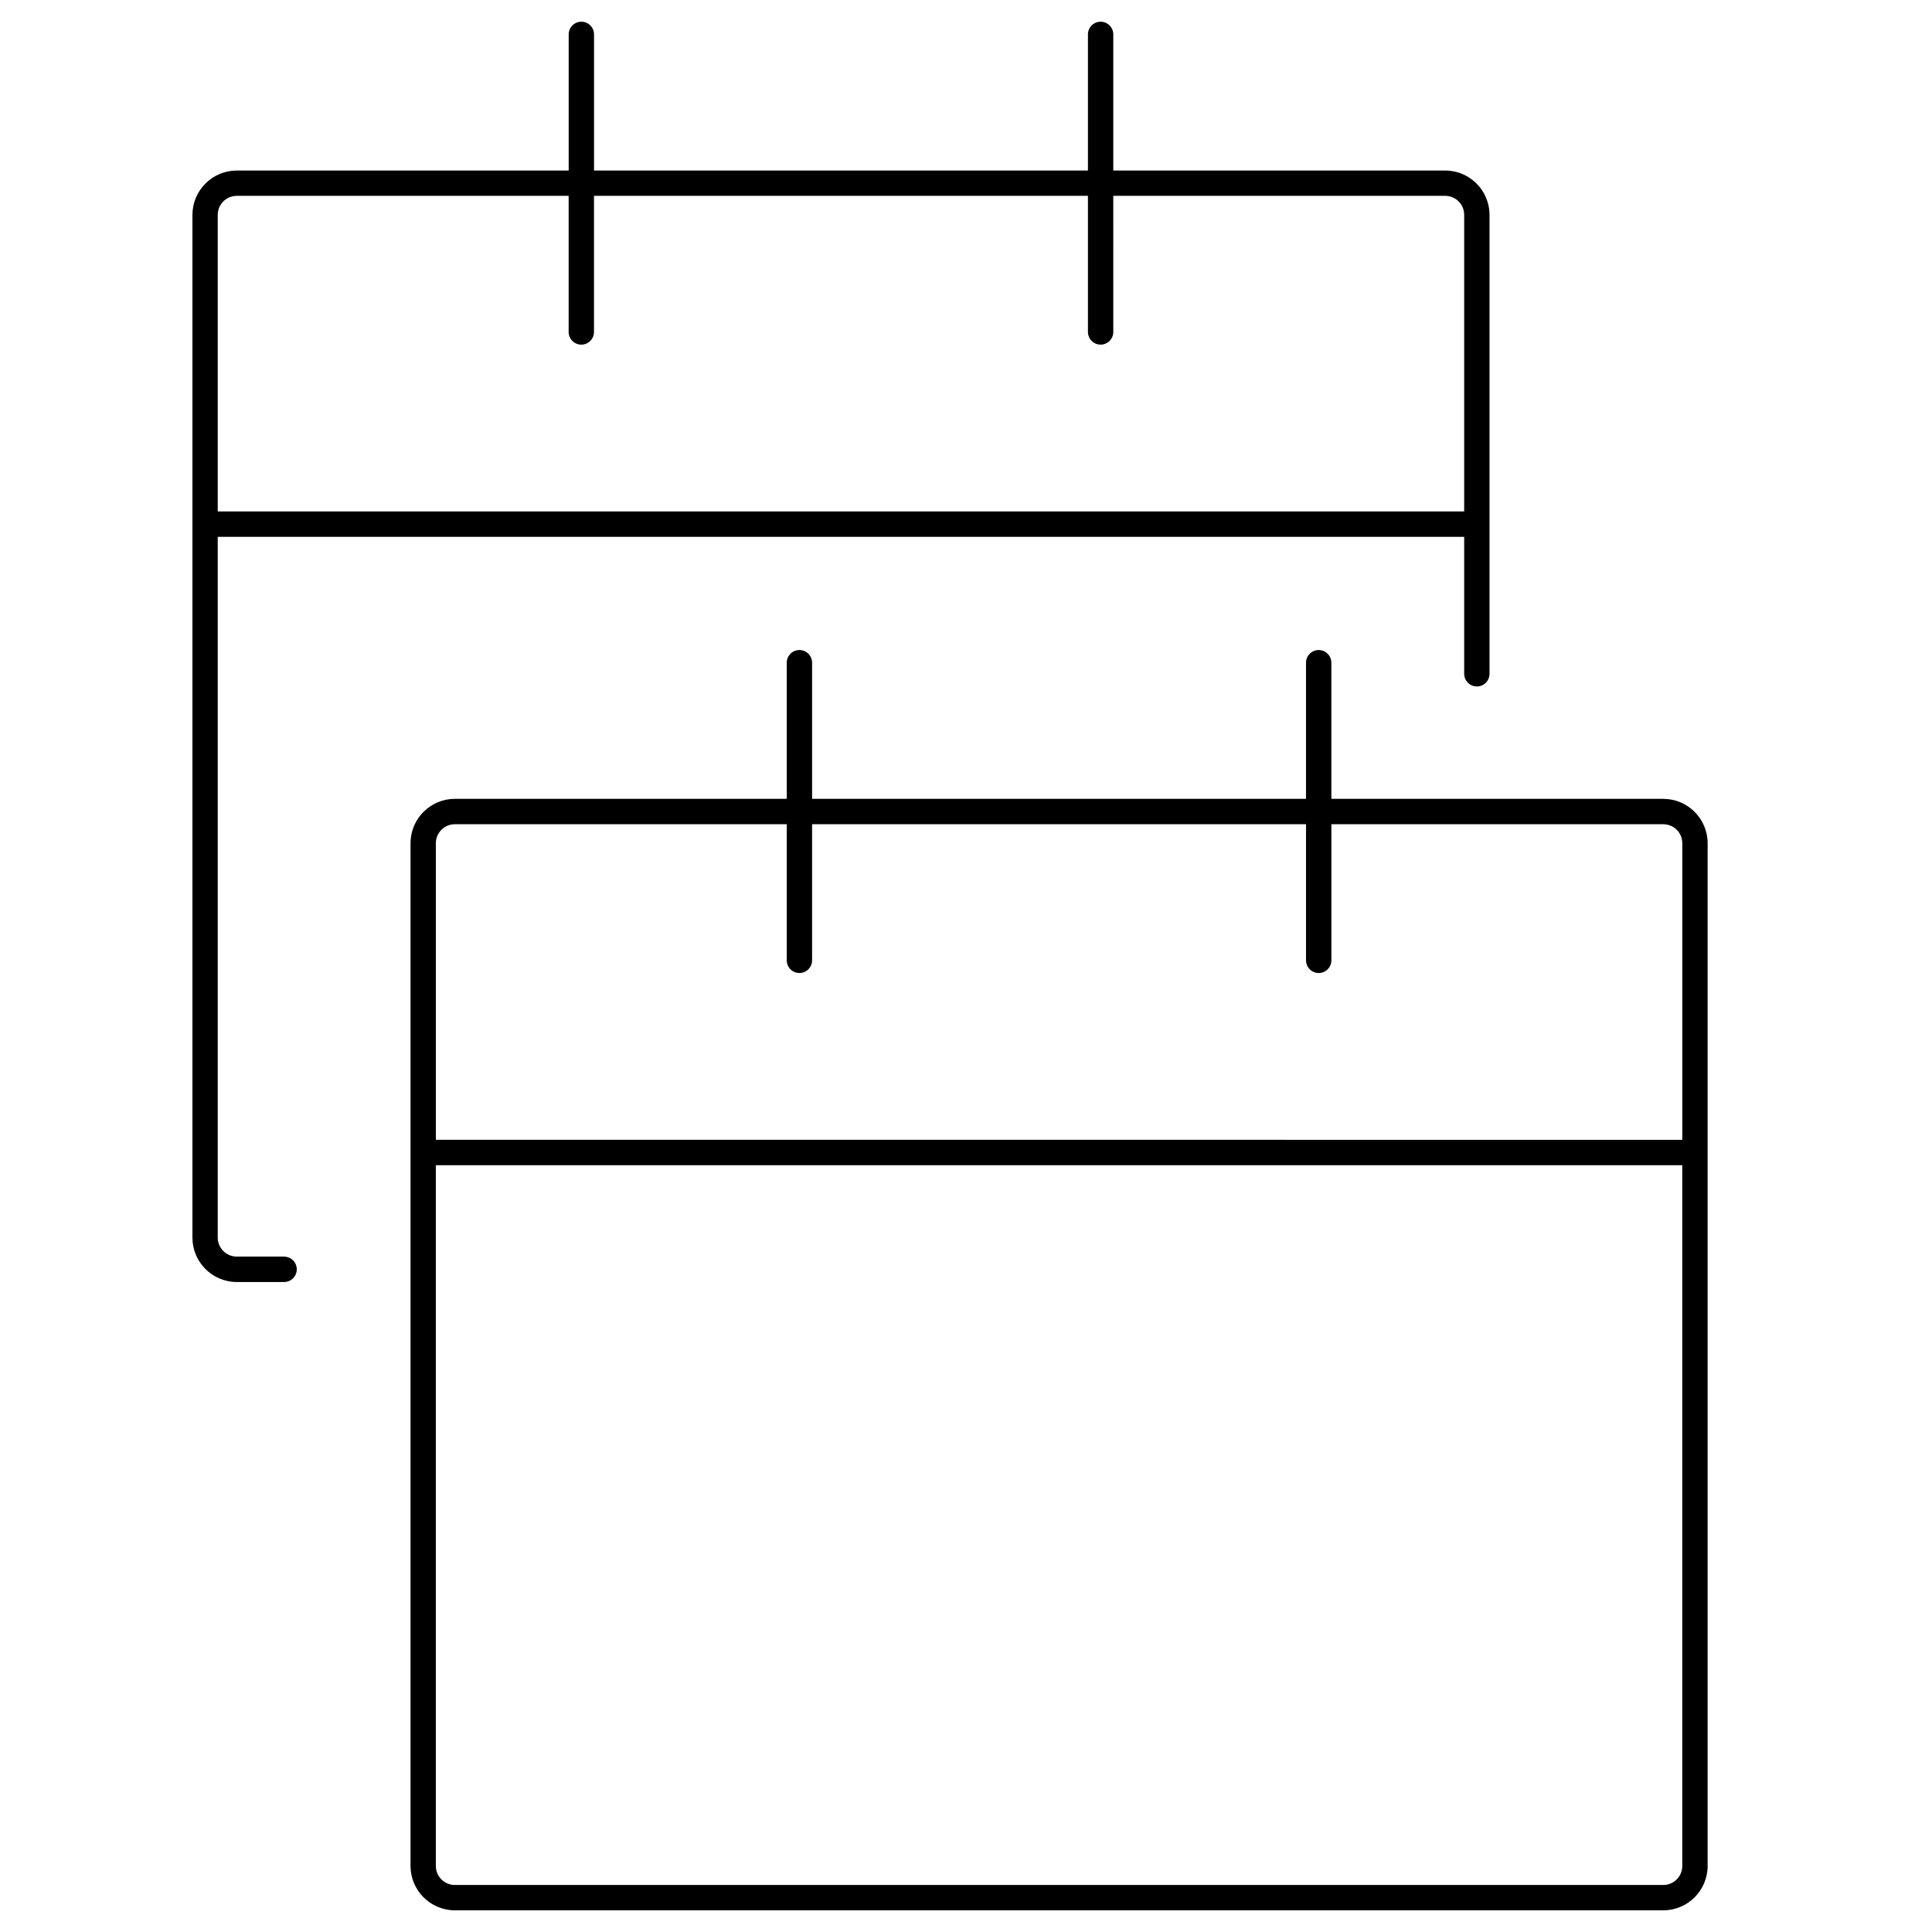 <?xml version="1.0" encoding="UTF-8"?>
<!-- Uploaded to: SVG Repo, www.svgrepo.com, Generator: SVG Repo Mixer Tools -->
<svg fill="#000000" width="800px" height="800px" version="1.1" viewBox="144 144 512 512" xmlns="http://www.w3.org/2000/svg">
 <g>
  <path d="m219.28 477.01h-12.539c-2.781 0-5.039-2.254-5.039-5.035v-185.71h330.32v36.293c0 1.852 1.504 3.363 3.359 3.363 1.852 0 3.359-1.508 3.359-3.363v-121.61c0-6.477-5.273-11.758-11.754-11.758h-87.953v-36.074c0-1.852-1.504-3.363-3.359-3.363-1.852 0-3.359 1.508-3.359 3.363v36.07l-130.89 0.004v-36.074c0-1.852-1.504-3.363-3.359-3.363-1.852 0-3.359 1.508-3.359 3.363v36.07l-87.957 0.004c-6.481 0-11.754 5.281-11.754 11.758v271.04c0 6.477 5.273 11.758 11.754 11.758h12.539c1.852 0 3.359-1.508 3.359-3.363 0-1.852-1.508-3.359-3.359-3.359zm-12.539-281.11h87.957v36.07c0 1.852 1.504 3.363 3.359 3.363 1.852 0 3.359-1.508 3.359-3.363v-36.07h130.9v36.07c0 1.852 1.504 3.363 3.359 3.363 1.852 0 3.359-1.508 3.359-3.363l-0.004-36.07h87.953c2.781 0 5.039 2.254 5.039 5.035v78.598h-330.32v-78.598c0-2.781 2.262-5.035 5.039-5.035z"/>
  <path d="m584.78 355.7h-87.957v-36.07c0-1.852-1.504-3.363-3.359-3.363-1.852 0-3.359 1.508-3.359 3.363v36.07h-130.89v-36.07c0-1.852-1.504-3.363-3.359-3.363-1.852 0-3.359 1.508-3.359 3.363v36.07h-87.949c-6.481 0-11.754 5.281-11.754 11.758v271.04c0 6.477 5.273 11.758 11.754 11.758h320.24c6.481 0 11.754-5.281 11.754-11.758v-271.03c0-6.481-5.273-11.762-11.754-11.762zm-320.24 6.727h87.953v36.07c0 1.852 1.504 3.363 3.359 3.363 1.852 0 3.359-1.508 3.359-3.363v-36.07h130.9v36.07c0 1.852 1.504 3.363 3.359 3.363 1.852 0 3.359-1.508 3.359-3.363v-36.07h87.957c2.781 0 5.039 2.254 5.039 5.035v78.598l-330.32-0.004v-78.598c0-2.777 2.258-5.031 5.039-5.031zm320.24 281.11h-320.24c-2.781 0-5.039-2.254-5.039-5.035v-185.71h330.32v185.71c0 2.777-2.258 5.035-5.039 5.035z"/>
 </g>
</svg>